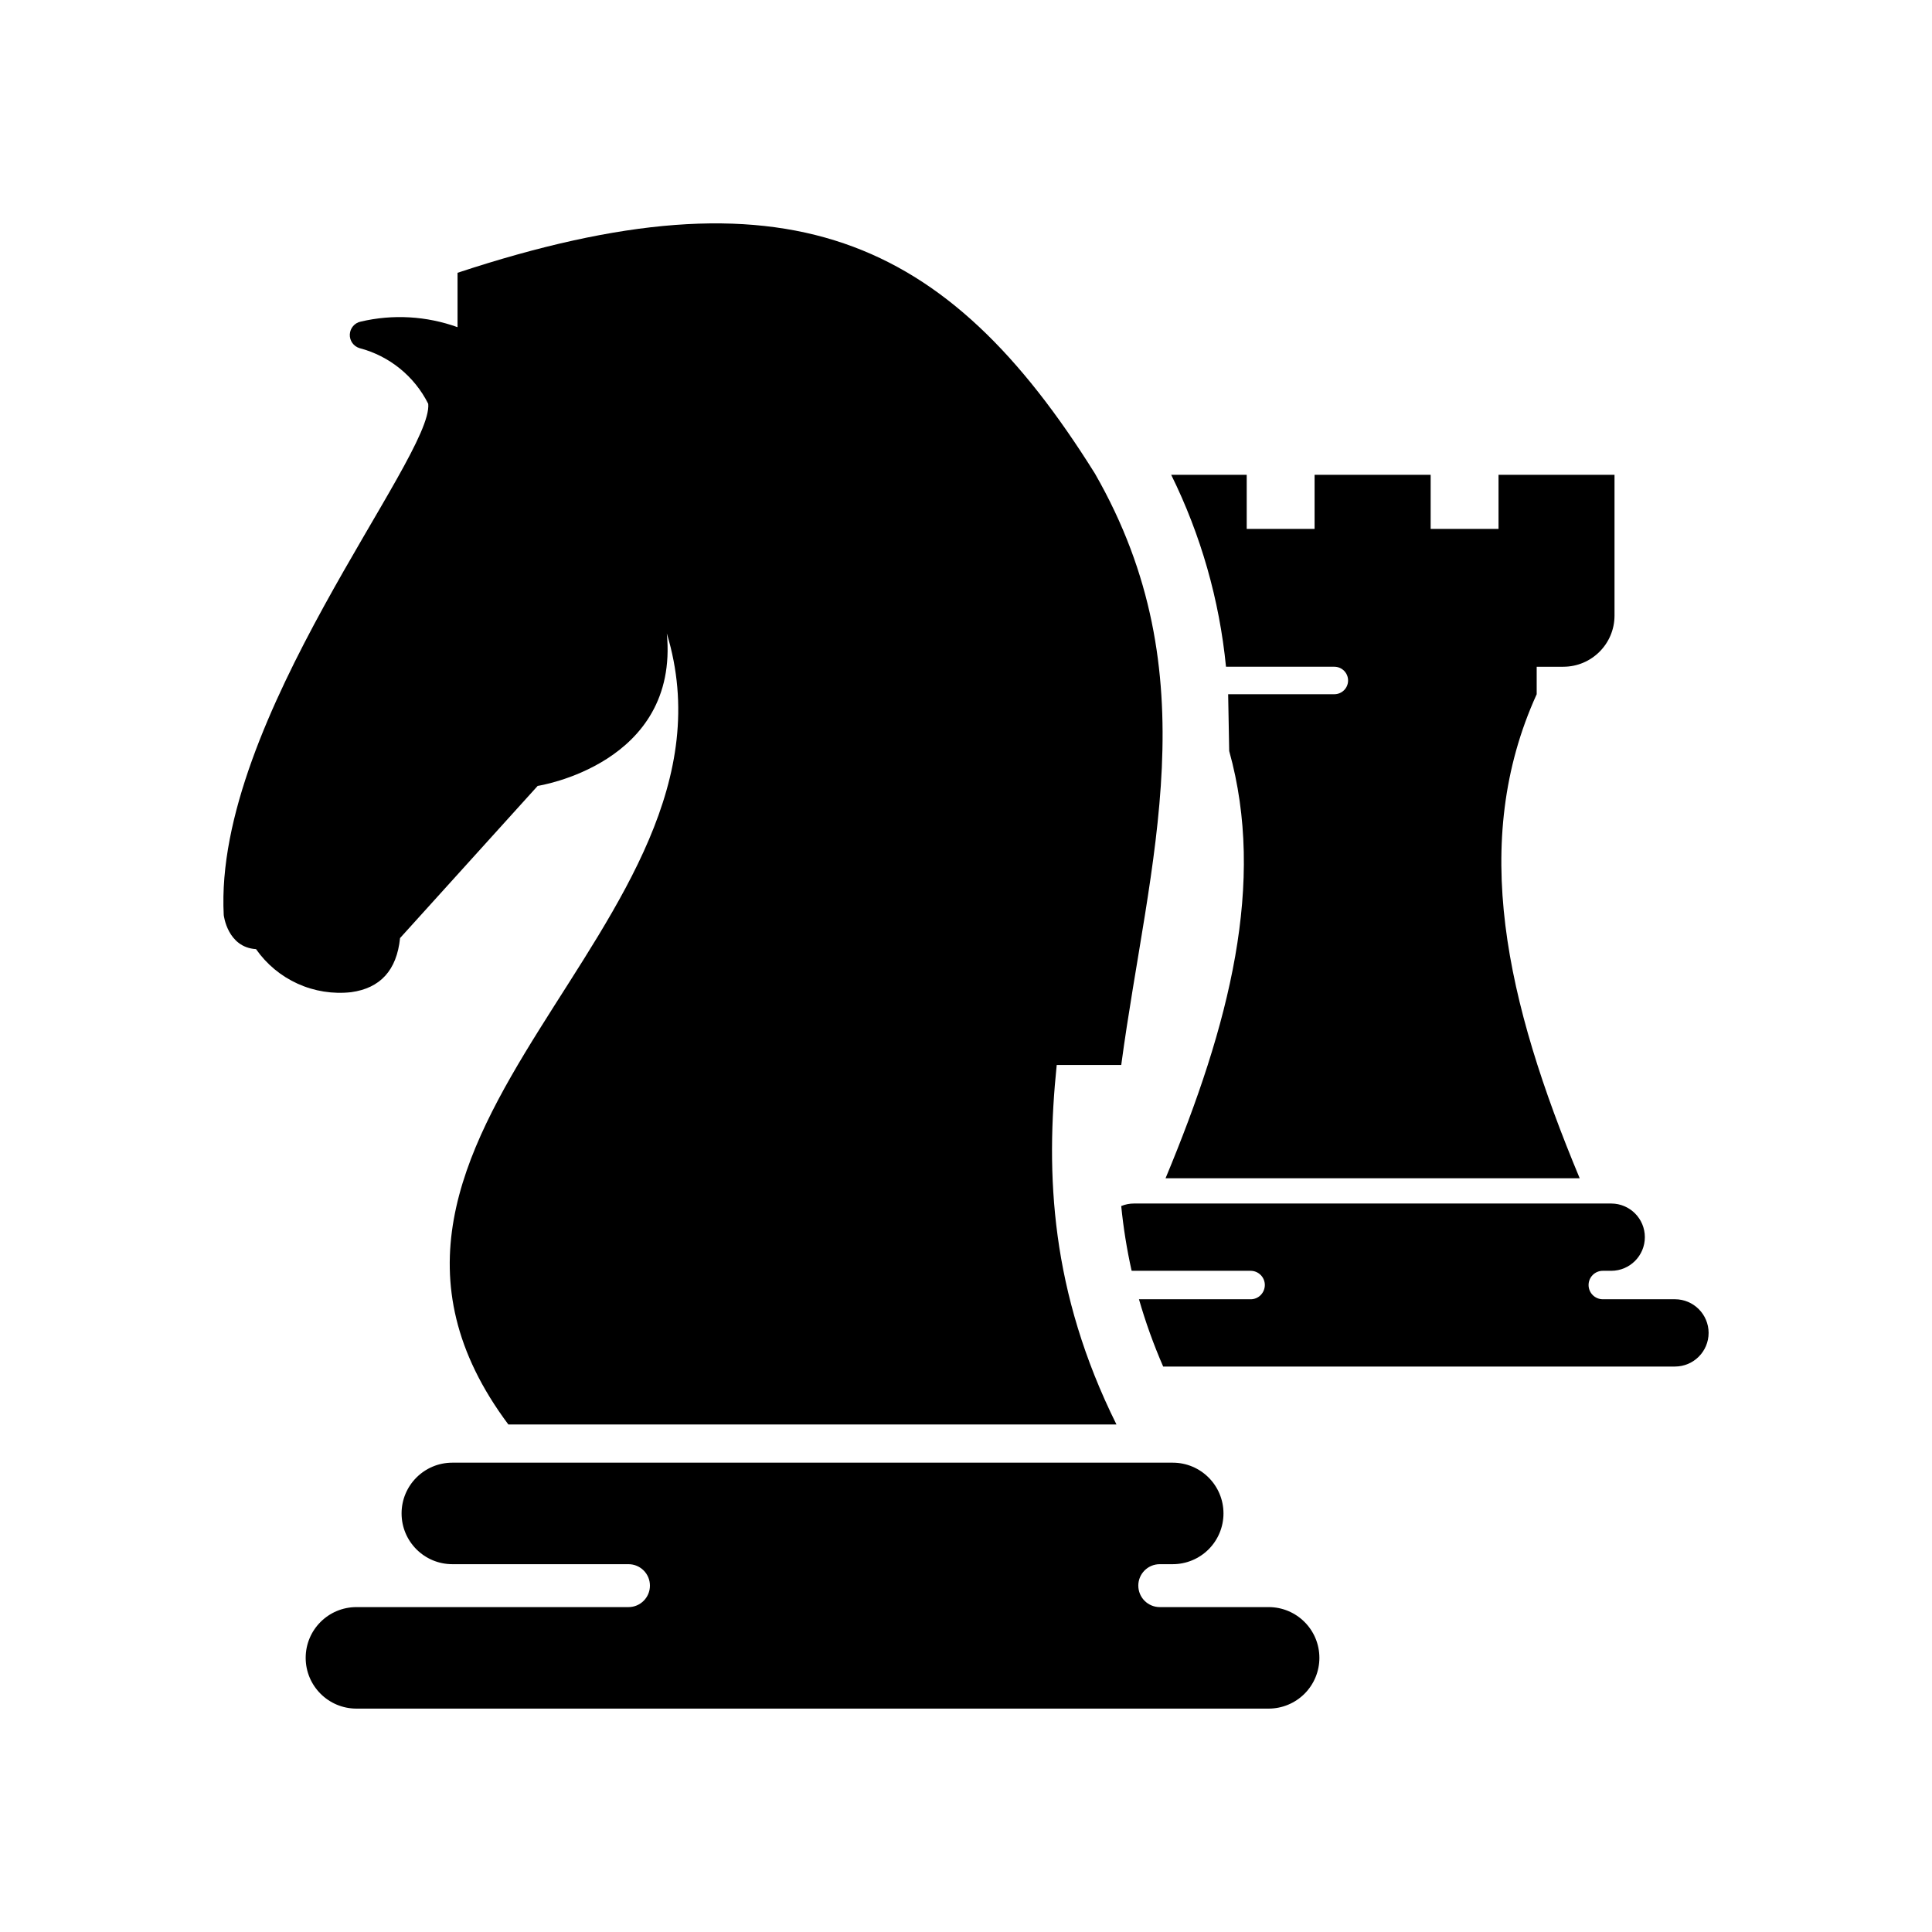 <?xml version="1.0" encoding="UTF-8"?>
<!-- Uploaded to: ICON Repo, www.svgrepo.com, Generator: ICON Repo Mixer Tools -->
<svg fill="#000000" width="800px" height="800px" version="1.1" viewBox="144 144 512 512" xmlns="http://www.w3.org/2000/svg">
 <g>
  <path d="m596.8 497.23c-0.004 4.926-3.992 8.914-8.918 8.918h-135.63c-2.523-5.797-4.668-11.754-6.414-17.832h29.598c1 0.004 1.957-0.391 2.656-1.102 0.703-0.715 1.098-1.676 1.102-2.676-0.004-2.074-1.684-3.754-3.758-3.758h-30.957c-0.195 0-0.395 0-0.59-0.02-1.262-5.656-2.18-11.379-2.754-17.145 1.059-0.441 2.195-0.668 3.344-0.668h126.56c4.902 0.031 8.863 4.012 8.863 8.914 0 4.906-3.961 8.887-8.863 8.918h-2.285c-2.078 0-3.766 1.688-3.766 3.766 0 2.082 1.688 3.769 3.766 3.769h19.129c4.918 0.012 8.906 3.996 8.918 8.914z"/>
  <path d="m469.75 343.03c9.723 34.891 0.137 72.402-16.867 113.22h109.75c-19.504-46.738-29.203-89.148-11.395-128.27v-7.281h7.066v-0.004c7.488-0.008 13.555-6.074 13.559-13.559v-37.312h-30.738v14.348h-17.988v-14.348h-30.758v14.348h-17.988v-14.348h-20.016c7.867 15.945 12.789 33.18 14.527 50.871h28.711c2.012 0 3.641 1.633 3.641 3.641 0 2.012-1.629 3.641-3.641 3.641h-28.141z"/>
  <path d="m441.14 426.23c7.312-54.359 23.688-103.32-6.977-156.74-39.309-62.895-81.75-81.988-168.91-53.199v14.414c-8.227-2.965-17.137-3.481-25.648-1.477-1.629 0.332-2.824 1.727-2.902 3.391-0.074 1.66 0.988 3.16 2.582 3.641 7.91 2.07 14.543 7.445 18.203 14.758 1.324 14.219-56.941 83.625-54.195 135.48 0 0 0.949 8.559 8.559 9.031 2.789 3.992 6.598 7.156 11.031 9.164s9.328 2.785 14.164 2.246c7.699-1.055 12.09-5.762 12.973-14.344l36.469-40.324s37.555-5.703 34.227-40.406c23.543 77.582-99.672 132.46-41.992 209.64l161.15-0.004c-17.461-35.164-18.824-66.234-15.832-95.281z"/>
  <path d="m445.66 564.21c0-3.141 2.543-5.684 5.684-5.684h3.441c3.566 0 6.988-1.418 9.512-3.941 2.519-2.523 3.938-5.941 3.938-9.512 0-7.43-6.023-13.449-13.449-13.449h-190.91c-7.43 0-13.453 6.019-13.453 13.449 0 7.43 6.023 13.453 13.453 13.453h46.68c3.141 0 5.684 2.543 5.684 5.684s-2.543 5.688-5.684 5.688h-72.094c-7.43 0-13.453 6.019-13.453 13.449s6.023 13.453 13.453 13.453h241.74c3.566 0 6.988-1.418 9.512-3.941 2.523-2.523 3.938-5.945 3.938-9.512 0-7.43-6.019-13.449-13.449-13.449h-28.855c-1.508 0-2.953-0.602-4.019-1.668-1.066-1.066-1.664-2.512-1.664-4.019z"/>
 </g>
</svg>